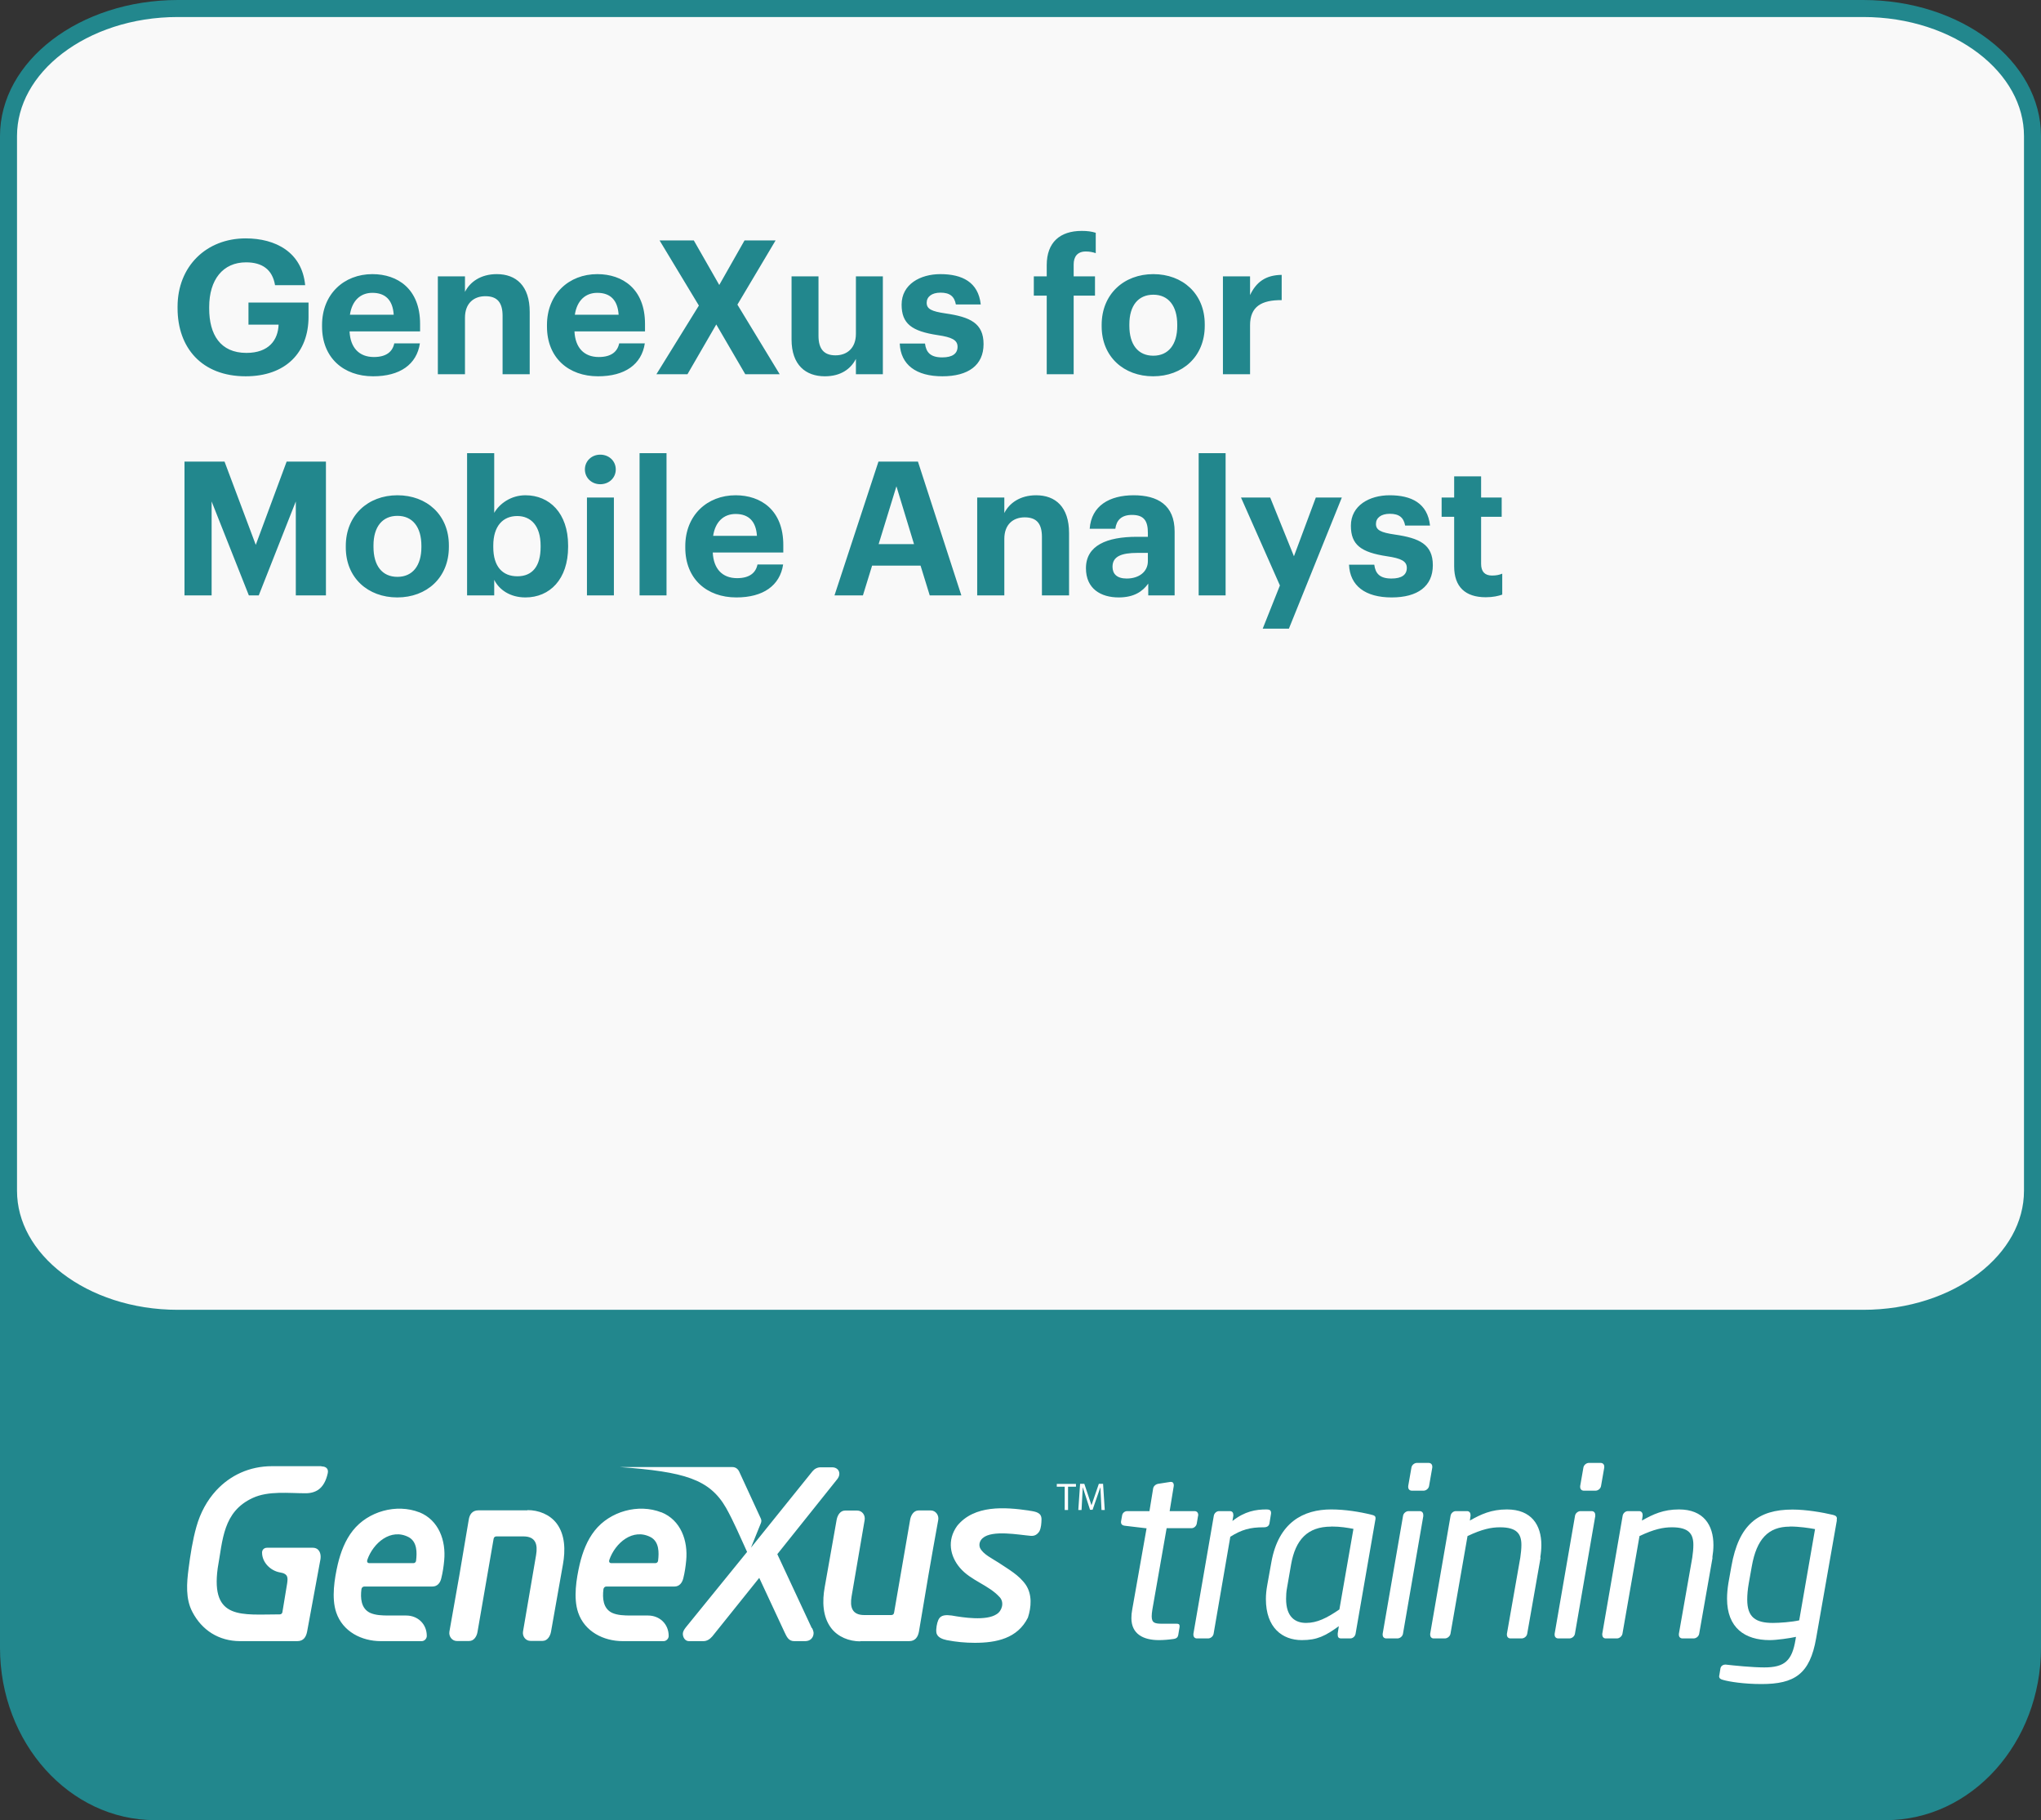 <svg width="120" height="107" viewBox="0 0 120 107" fill="none" xmlns="http://www.w3.org/2000/svg">
<rect x="0" y="0" width="120" height="107" fill="#333333" stroke="none"/>
<path d="M0 67H120V96.861C120 102.457 115.915 107 110.885 107H9.115C4.085 107 0 102.457 0 96.861V67Z" fill="#22878D"/>
<path d="M0.5 70.002V7.998C0.5 5.98 1.569 4.117 3.367 2.741C5.164 1.366 7.669 0.5 10.455 0.5H109.545C112.331 0.5 114.836 1.366 116.633 2.741C118.431 4.117 119.5 5.98 119.5 7.998V70.002C119.5 72.025 118.43 73.888 116.634 75.262C114.836 76.636 112.331 77.5 109.545 77.5H10.455C7.669 77.5 5.164 76.634 3.367 75.258C1.569 73.883 0.5 72.02 0.5 70.002Z" fill="#F9F9F9" stroke="#22878D"/>
<path d="M14.444 22.121C16.798 22.121 18.14 20.724 18.14 18.623V17.787H14.609V19.085H16.38C16.347 19.987 15.808 20.746 14.488 20.746C12.948 20.746 12.299 19.657 12.299 18.139V18.051C12.299 16.445 13.102 15.422 14.466 15.422C15.412 15.422 16.017 15.84 16.171 16.764H17.942C17.755 14.817 16.193 14.014 14.444 14.014C12.123 14.014 10.44 15.664 10.44 18.029V18.117C10.44 20.449 11.87 22.121 14.444 22.121ZM21.938 22.121C23.511 22.121 24.501 21.428 24.688 20.185H23.181C23.082 20.669 22.719 20.988 21.982 20.988C21.113 20.988 20.596 20.438 20.552 19.481H24.699V19.041C24.699 16.984 23.379 16.115 21.894 16.115C20.222 16.115 18.935 17.292 18.935 19.107V19.195C18.935 21.032 20.2 22.121 21.938 22.121ZM20.574 18.502C20.695 17.688 21.179 17.215 21.894 17.215C22.653 17.215 23.093 17.633 23.148 18.502H20.574ZM25.743 22H27.338V18.678C27.338 17.831 27.855 17.413 28.537 17.413C29.241 17.413 29.549 17.787 29.549 18.568V22H31.144V18.337C31.144 16.797 30.341 16.115 29.208 16.115C28.251 16.115 27.624 16.588 27.338 17.16V16.247H25.743V22ZM35.162 22.121C36.735 22.121 37.725 21.428 37.912 20.185H36.405C36.306 20.669 35.943 20.988 35.206 20.988C34.337 20.988 33.82 20.438 33.776 19.481H37.923V19.041C37.923 16.984 36.603 16.115 35.118 16.115C33.446 16.115 32.159 17.292 32.159 19.107V19.195C32.159 21.032 33.424 22.121 35.162 22.121ZM33.798 18.502C33.919 17.688 34.403 17.215 35.118 17.215C35.877 17.215 36.317 17.633 36.372 18.502H33.798ZM38.593 22H40.419L42.113 19.074L43.818 22H45.842L43.356 17.908L45.6 14.135H43.774L42.289 16.753L40.793 14.135H38.78L41.09 17.963L38.593 22ZM48.497 22.121C49.443 22.121 50.026 21.681 50.323 21.098V22H51.907V16.247H50.323V19.624C50.323 20.471 49.795 20.889 49.124 20.889C48.442 20.889 48.123 20.515 48.123 19.734V16.247H46.539V19.954C46.539 21.461 47.375 22.121 48.497 22.121ZM55.408 22.121C56.926 22.121 57.828 21.472 57.828 20.229C57.828 18.997 57.036 18.634 55.595 18.425C54.759 18.304 54.484 18.161 54.484 17.798C54.484 17.446 54.781 17.204 55.298 17.204C55.848 17.204 56.112 17.424 56.2 17.897H57.663C57.52 16.577 56.563 16.115 55.287 16.115C54.11 16.115 53.01 16.709 53.01 17.908C53.01 19.03 53.604 19.47 55.133 19.701C55.958 19.822 56.299 19.987 56.299 20.383C56.299 20.779 56.013 21.01 55.397 21.01C54.704 21.01 54.451 20.713 54.385 20.196H52.9C52.955 21.439 53.857 22.121 55.408 22.121ZM61.542 22H63.126V17.38H64.38V16.247H63.126V15.543C63.126 15.103 63.335 14.784 63.841 14.784C64.072 14.784 64.27 14.828 64.424 14.883V13.684C64.171 13.607 63.94 13.574 63.599 13.574C62.323 13.574 61.542 14.245 61.542 15.587V16.247H60.783V17.38H61.542V22ZM67.797 22.121C69.524 22.121 70.833 20.966 70.833 19.151V19.063C70.833 17.27 69.535 16.115 67.808 16.115C66.081 16.115 64.772 17.292 64.772 19.096V19.184C64.772 20.977 66.081 22.121 67.797 22.121ZM67.808 20.911C66.906 20.911 66.4 20.251 66.4 19.151V19.063C66.4 17.963 66.928 17.325 67.808 17.325C68.699 17.325 69.216 17.985 69.216 19.085V19.162C69.216 20.251 68.699 20.911 67.808 20.911ZM71.902 22H73.497V19.118C73.497 18.018 74.179 17.633 75.356 17.644V16.159C74.421 16.17 73.86 16.577 73.497 17.347V16.247H71.902V22ZM10.847 35H12.442V29.478L14.631 35H15.214L17.392 29.478V35H19.163V27.135H16.853L15.038 32.03L13.201 27.135H10.847V35ZM23.357 35.121C25.084 35.121 26.392 33.966 26.392 32.151V32.063C26.392 30.27 25.095 29.115 23.367 29.115C21.64 29.115 20.331 30.292 20.331 32.096V32.184C20.331 33.977 21.64 35.121 23.357 35.121ZM23.367 33.911C22.465 33.911 21.959 33.251 21.959 32.151V32.063C21.959 30.963 22.488 30.325 23.367 30.325C24.259 30.325 24.776 30.985 24.776 32.085V32.162C24.776 33.251 24.259 33.911 23.367 33.911ZM30.894 35.121C32.324 35.121 33.402 34.054 33.402 32.151V32.063C33.402 30.16 32.302 29.115 30.894 29.115C30.047 29.115 29.376 29.599 29.057 30.149V26.64H27.462V35H29.057V34.087C29.354 34.681 30.003 35.121 30.894 35.121ZM30.421 33.878C29.552 33.878 29.002 33.317 29.002 32.162V32.074C29.002 30.919 29.574 30.336 30.41 30.336C31.213 30.336 31.785 30.908 31.785 32.074V32.162C31.785 33.284 31.301 33.878 30.421 33.878ZM35.291 28.466C35.808 28.466 36.204 28.092 36.204 27.597C36.204 27.102 35.808 26.728 35.291 26.728C34.785 26.728 34.389 27.102 34.389 27.597C34.389 28.092 34.785 28.466 35.291 28.466ZM34.51 35H36.094V29.247H34.51V35ZM37.603 35H39.188V26.64H37.603V35ZM43.294 35.121C44.867 35.121 45.856 34.428 46.044 33.185H44.536C44.438 33.669 44.075 33.988 43.337 33.988C42.468 33.988 41.952 33.438 41.907 32.481H46.054V32.041C46.054 29.984 44.734 29.115 43.249 29.115C41.578 29.115 40.291 30.292 40.291 32.107V32.195C40.291 34.032 41.556 35.121 43.294 35.121ZM41.929 31.502C42.05 30.688 42.535 30.215 43.249 30.215C44.008 30.215 44.449 30.633 44.504 31.502H41.929ZM49.064 35H50.736L51.275 33.251H54.124L54.663 35H56.522L53.97 27.135H51.649L49.064 35ZM52.705 28.587L53.739 31.986H51.66L52.705 28.587ZM57.454 35H59.049V31.678C59.049 30.831 59.566 30.413 60.248 30.413C60.952 30.413 61.26 30.787 61.26 31.568V35H62.855V31.337C62.855 29.797 62.052 29.115 60.919 29.115C59.962 29.115 59.335 29.588 59.049 30.16V29.247H57.454V35ZM65.773 35.121C66.675 35.121 67.181 34.769 67.511 34.307V35H69.062V31.249C69.062 29.687 68.061 29.115 66.653 29.115C65.245 29.115 64.167 29.72 64.068 31.084H65.575C65.641 30.589 65.927 30.27 66.554 30.27C67.28 30.27 67.489 30.644 67.489 31.326V31.557H66.84C65.08 31.557 63.848 32.063 63.848 33.405C63.848 34.615 64.728 35.121 65.773 35.121ZM66.246 34.01C65.663 34.01 65.41 33.735 65.41 33.317C65.41 32.701 65.949 32.503 66.873 32.503H67.489V32.987C67.489 33.625 66.95 34.01 66.246 34.01ZM70.475 35H72.059V26.64H70.475V35ZM74.24 36.958H75.78L78.893 29.247H77.364L76.077 32.701L74.68 29.247H72.964L75.252 34.417L74.24 36.958ZM81.823 35.121C83.341 35.121 84.243 34.472 84.243 33.229C84.243 31.997 83.451 31.634 82.01 31.425C81.174 31.304 80.899 31.161 80.899 30.798C80.899 30.446 81.196 30.204 81.713 30.204C82.263 30.204 82.527 30.424 82.615 30.897H84.078C83.935 29.577 82.978 29.115 81.702 29.115C80.525 29.115 79.425 29.709 79.425 30.908C79.425 32.03 80.019 32.47 81.548 32.701C82.373 32.822 82.714 32.987 82.714 33.383C82.714 33.779 82.428 34.01 81.812 34.01C81.119 34.01 80.866 33.713 80.8 33.196H79.315C79.37 34.439 80.272 35.121 81.823 35.121ZM87.356 35.11C87.785 35.11 88.104 35.033 88.324 34.956V33.724C88.137 33.801 87.961 33.834 87.719 33.834C87.312 33.834 87.081 33.614 87.081 33.152V30.38H88.291V29.247H87.081V28.004H85.497V29.247H84.76V30.38H85.497V33.295C85.497 34.494 86.146 35.11 87.356 35.11Z" fill="#22878D"/>
<path d="M70.441 89.105L70.363 89.567C70.336 89.719 70.199 89.838 70.054 89.838H68.592L67.753 94.621C67.727 94.786 67.714 94.905 67.714 95.017C67.714 95.413 67.904 95.453 68.337 95.453H69.163C69.274 95.453 69.353 95.466 69.353 95.592V95.644L69.274 96.12C69.248 96.246 69.182 96.325 68.992 96.351C68.723 96.391 68.395 96.417 68.14 96.417C67.222 96.417 66.52 96.061 66.52 95.123C66.52 94.944 66.533 94.812 66.573 94.594L67.412 89.845L66.127 89.693C66.002 89.68 65.91 89.613 65.91 89.488V89.448L65.976 89.078C66.002 88.94 66.127 88.834 66.271 88.834H67.582L67.799 87.5C67.825 87.361 67.95 87.255 68.094 87.229L68.809 87.117H68.848C68.959 87.117 69.012 87.196 69.012 87.308V87.348L68.769 88.834H70.231C70.369 88.834 70.448 88.926 70.448 89.052V89.105H70.441Z" fill="white"/>
<path d="M74.73 88.979L74.638 89.554C74.612 89.706 74.5 89.785 74.31 89.785H74.271C73.503 89.785 72.999 89.924 72.336 90.34L71.353 96.047C71.326 96.199 71.176 96.318 71.031 96.318H70.369C70.245 96.318 70.166 96.226 70.166 96.1V96.047L71.366 89.105C71.392 88.953 71.53 88.834 71.674 88.834H72.31C72.448 88.834 72.513 88.926 72.513 89.052V89.105L72.461 89.415C73.189 88.84 73.838 88.735 74.461 88.735H74.487C74.651 88.735 74.73 88.801 74.73 88.926V88.979Z" fill="white"/>
<path d="M80.86 89.362L79.7 96.047C79.674 96.199 79.536 96.318 79.392 96.318H78.854C78.69 96.318 78.651 96.226 78.651 96.1V96.021L78.716 95.598C77.916 96.173 77.444 96.417 76.539 96.417C75.392 96.417 74.428 95.684 74.428 94.006C74.428 93.749 74.454 93.478 74.507 93.187L74.749 91.839C75.169 89.481 76.644 88.735 78.264 88.735C79.077 88.735 79.942 88.874 80.631 89.045C80.808 89.085 80.874 89.124 80.874 89.25C80.874 89.276 80.874 89.316 80.86 89.362ZM78.264 89.745C76.874 89.745 76.166 90.518 75.91 91.965L75.667 93.365C75.628 93.57 75.615 93.788 75.615 93.993C75.615 95.043 76.139 95.406 76.788 95.406C77.438 95.406 78.008 95.122 78.749 94.614L79.575 89.877C79.208 89.811 78.834 89.739 78.264 89.739V89.745Z" fill="white"/>
<path d="M83.686 89.105L82.487 96.047C82.46 96.199 82.309 96.318 82.159 96.318H81.51C81.372 96.318 81.293 96.226 81.293 96.1V96.047L82.493 89.105C82.519 88.953 82.67 88.834 82.814 88.834H83.464C83.601 88.834 83.68 88.926 83.68 89.052V89.105H83.686ZM84.211 86.271L84.021 87.361C83.995 87.513 83.844 87.632 83.7 87.632H83.011C82.873 87.632 82.795 87.539 82.795 87.414V87.361L82.985 86.271C83.011 86.119 83.162 86 83.306 86H83.995C84.132 86 84.211 86.093 84.211 86.218V86.271Z" fill="white"/>
<path d="M90.578 91.569L89.791 96.047C89.765 96.199 89.614 96.318 89.463 96.318H88.814C88.676 96.318 88.598 96.226 88.598 96.1V96.047L89.385 91.569C89.424 91.311 89.45 91.04 89.45 90.822C89.45 90.168 89.181 89.785 88.191 89.785C87.68 89.785 87.149 89.891 86.283 90.3L85.28 96.047C85.254 96.186 85.103 96.318 84.952 96.318H84.29C84.152 96.318 84.087 96.206 84.087 96.1V96.047L85.286 89.105C85.313 88.953 85.45 88.834 85.595 88.834H86.257C86.395 88.834 86.46 88.946 86.46 89.052V89.105L86.421 89.389C87.07 89.019 87.68 88.735 88.598 88.735C90.047 88.735 90.624 89.659 90.624 90.829C90.624 91.06 90.598 91.331 90.558 91.562L90.578 91.569Z" fill="white"/>
<path d="M93.797 89.105L92.597 96.047C92.571 96.199 92.421 96.318 92.27 96.318H91.621C91.483 96.318 91.404 96.226 91.404 96.1V96.047L92.604 89.105C92.63 88.953 92.781 88.834 92.925 88.834H93.575C93.712 88.834 93.791 88.926 93.791 89.052V89.105H93.797ZM94.322 86.271L94.132 87.361C94.106 87.513 93.955 87.632 93.811 87.632H93.122C92.984 87.632 92.906 87.539 92.906 87.414V87.361L93.096 86.271C93.122 86.119 93.273 86 93.417 86H94.106C94.243 86 94.322 86.093 94.322 86.218V86.271Z" fill="white"/>
<path d="M100.689 91.569L99.902 96.047C99.876 96.199 99.725 96.318 99.574 96.318H98.925C98.787 96.318 98.709 96.226 98.709 96.1V96.047L99.496 91.569C99.535 91.311 99.561 91.04 99.561 90.822C99.561 90.168 99.292 89.785 98.302 89.785C97.791 89.785 97.26 89.891 96.394 90.3L95.391 96.047C95.365 96.186 95.214 96.318 95.07 96.318H94.407C94.27 96.318 94.204 96.206 94.204 96.1V96.047L95.404 89.105C95.43 88.953 95.568 88.834 95.712 88.834H96.374C96.512 88.834 96.578 88.946 96.578 89.052V89.105L96.538 89.389C97.188 89.019 97.797 88.735 98.715 88.735C100.164 88.735 100.741 89.659 100.741 90.829C100.741 91.06 100.715 91.331 100.676 91.562L100.689 91.569Z" fill="white"/>
<path d="M108 89.362L106.78 96.305C106.413 98.419 105.508 99 103.561 99C102.531 99 101.666 98.861 101.305 98.756C101.154 98.716 101.076 98.663 101.076 98.538C101.076 98.511 101.089 98.498 101.089 98.472L101.154 98.075C101.181 97.937 101.305 97.857 101.436 97.857H101.476C101.935 97.91 103.017 98.022 103.731 98.022C104.931 98.022 105.364 97.626 105.567 96.391L105.594 96.226C105.239 96.305 104.459 96.417 104.053 96.417C102.59 96.417 101.541 95.697 101.541 93.98C101.541 93.709 101.568 93.392 101.62 93.068L101.797 92.077C102.23 89.627 103.364 88.742 105.39 88.742C106.19 88.742 107.148 88.907 107.757 89.052C107.934 89.092 108 89.158 108 89.27C108 89.296 107.987 89.323 107.987 89.362H108ZM105.226 89.746C103.967 89.746 103.279 90.479 102.997 92.077L102.82 93.068C102.754 93.438 102.728 93.762 102.728 94.033C102.728 95.07 103.213 95.407 104.243 95.407C104.623 95.407 105.351 95.354 105.784 95.255L106.715 89.891C106.348 89.825 105.797 89.739 105.226 89.739V89.746Z" fill="white"/>
<path d="M64.756 88.768H64.953L64.855 87.229H64.606L64.173 88.49L63.753 87.229H63.504L63.399 88.768H63.589L63.661 87.427L64.088 88.755H64.238L64.697 87.427L64.763 88.768H64.756ZM62.599 88.768H62.796V87.4H63.261V87.235H62.134V87.4H62.599V88.768Z" fill="white"/>
<path d="M24.306 91.892H21.716C21.598 91.892 21.559 91.8 21.598 91.694C21.939 90.71 22.982 89.805 24.044 90.373C24.529 90.65 24.522 91.271 24.463 91.747C24.457 91.826 24.391 91.892 24.313 91.892M24.66 88.906C23.309 88.378 21.637 88.847 20.746 89.977C20.3 90.538 20.031 91.238 19.86 91.958C19.664 92.81 19.48 93.94 19.769 94.792C20.149 95.915 21.257 96.477 22.391 96.477H24.798C24.955 96.477 25.093 96.331 25.093 96.173C25.093 95.459 24.555 94.971 23.88 94.971H22.844C22.477 94.971 22.07 94.957 21.755 94.812C21.224 94.554 21.185 93.947 21.25 93.425C21.264 93.332 21.329 93.266 21.427 93.266H25.427C25.703 93.266 25.88 93.068 25.945 92.784C26.031 92.441 26.083 92.09 26.116 91.734C26.227 90.571 25.801 89.362 24.654 88.9L24.66 88.906ZM47.728 95.71L45.702 91.364L49.229 86.951C49.478 86.634 49.321 86.258 48.921 86.258H48.246C48.056 86.258 47.885 86.35 47.767 86.495L44.154 90.981L44.738 89.534C44.771 89.448 44.771 89.362 44.738 89.283L43.466 86.522C43.387 86.35 43.249 86.244 43.059 86.244H36.45C40.227 86.522 41.715 86.945 42.692 88.649C43.157 89.481 43.525 90.366 43.925 91.232L40.331 95.657C40.24 95.776 40.148 95.895 40.148 96.054C40.148 96.252 40.279 96.477 40.502 96.477H41.361C41.564 96.477 41.735 96.364 41.879 96.199L44.639 92.758L46.128 95.955C46.259 96.232 46.37 96.477 46.692 96.477H47.328C47.544 96.477 47.721 96.391 47.806 96.173C47.865 95.988 47.826 95.876 47.747 95.71H47.728ZM60.501 88.801C59.085 88.596 57.281 88.457 56.272 89.706C55.668 90.551 55.858 91.483 56.435 92.163C57.078 92.923 58.121 93.167 58.783 93.9C59.052 94.198 58.921 94.693 58.599 94.891C57.989 95.301 56.613 95.089 55.957 94.971C55.629 94.931 55.308 94.918 55.17 95.228C55.085 95.413 55.026 95.757 55.052 95.955C55.085 96.252 55.413 96.364 55.662 96.417C56.2 96.523 56.763 96.576 57.314 96.576C58.566 96.576 59.825 96.325 60.435 95.096C60.639 94.475 60.691 93.742 60.317 93.174C59.917 92.592 59.294 92.256 58.724 91.872C58.376 91.641 57.786 91.37 57.616 90.987C57.537 90.776 57.616 90.558 57.78 90.419C58.337 89.924 59.937 90.234 60.599 90.287C60.835 90.307 60.993 90.208 61.117 90.01C61.216 89.792 61.229 89.56 61.235 89.329C61.242 88.939 60.953 88.867 60.514 88.807L60.501 88.801ZM31.014 88.788H28.129C27.768 88.788 27.604 89.032 27.558 89.349C27.198 91.535 26.817 93.729 26.424 95.909C26.372 96.192 26.575 96.47 26.863 96.47H27.578C27.88 96.47 28.037 96.179 28.076 95.928L29.021 90.465C29.034 90.379 29.093 90.32 29.184 90.32H30.771C31.499 90.32 31.624 90.796 31.519 91.417L30.752 95.902C30.699 96.192 30.902 96.463 31.191 96.463H31.899C32.194 96.463 32.352 96.173 32.397 95.922L33.099 91.958C33.243 91.152 33.237 90.234 32.725 89.554C32.325 89.032 31.67 88.774 31.014 88.774V88.788ZM18.89 86.192H15.998C14.661 86.192 13.533 86.733 12.713 87.618C12.176 88.2 11.776 88.933 11.546 89.759C11.323 90.545 11.192 91.403 11.087 92.216C10.976 93.068 10.903 93.986 11.31 94.759C11.867 95.829 12.857 96.477 14.123 96.477H17.48C17.854 96.477 17.998 96.219 18.057 95.915L18.844 91.648C18.89 91.311 18.759 90.987 18.385 90.987H15.703C15.526 90.987 15.408 91.106 15.408 91.271C15.408 91.853 15.906 92.335 16.444 92.434C16.962 92.513 16.923 92.758 16.884 93.075L16.602 94.785C16.582 94.858 16.529 94.904 16.444 94.904C14.228 94.904 12.385 95.254 12.799 92.196C13.1 90.525 13.1 88.873 14.857 88.061C15.775 87.632 16.975 87.784 17.965 87.784C18.274 87.784 18.516 87.711 18.713 87.579C18.995 87.381 19.172 87.05 19.27 86.608C19.329 86.337 19.159 86.205 18.903 86.205L18.89 86.192ZM50.567 96.477H53.452C53.813 96.477 53.97 96.232 54.029 95.915C54.39 93.729 54.764 91.535 55.163 89.356C55.216 89.078 55.013 88.794 54.724 88.794H54.009C53.714 88.794 53.55 89.091 53.511 89.342L52.567 94.805C52.554 94.891 52.495 94.944 52.403 94.944H50.816C50.088 94.944 49.964 94.469 50.069 93.847L50.836 89.362C50.888 89.065 50.685 88.801 50.397 88.801H49.688C49.393 88.801 49.236 89.091 49.19 89.342L48.488 93.306C48.344 94.105 48.351 95.03 48.869 95.71C49.269 96.232 49.924 96.49 50.58 96.49L50.567 96.477ZM38.535 91.892H35.945C35.827 91.892 35.787 91.8 35.827 91.694C36.168 90.71 37.21 89.805 38.273 90.373C38.758 90.65 38.751 91.271 38.692 91.747C38.686 91.826 38.62 91.892 38.535 91.892ZM38.882 88.906C37.532 88.378 35.86 88.847 34.968 89.977C34.522 90.538 34.253 91.238 34.083 91.958C33.886 92.81 33.702 93.94 33.991 94.792C34.371 95.915 35.486 96.477 36.614 96.477H39.02C39.177 96.477 39.315 96.331 39.315 96.173C39.315 95.459 38.771 94.971 38.102 94.971H37.073C36.705 94.971 36.299 94.957 35.984 94.812C35.453 94.554 35.414 93.947 35.479 93.425C35.492 93.332 35.558 93.266 35.656 93.266H39.656C39.931 93.266 40.102 93.068 40.174 92.784C40.259 92.441 40.312 92.09 40.345 91.734C40.456 90.571 40.03 89.362 38.882 88.9V88.906Z" fill="white"/>
</svg>
